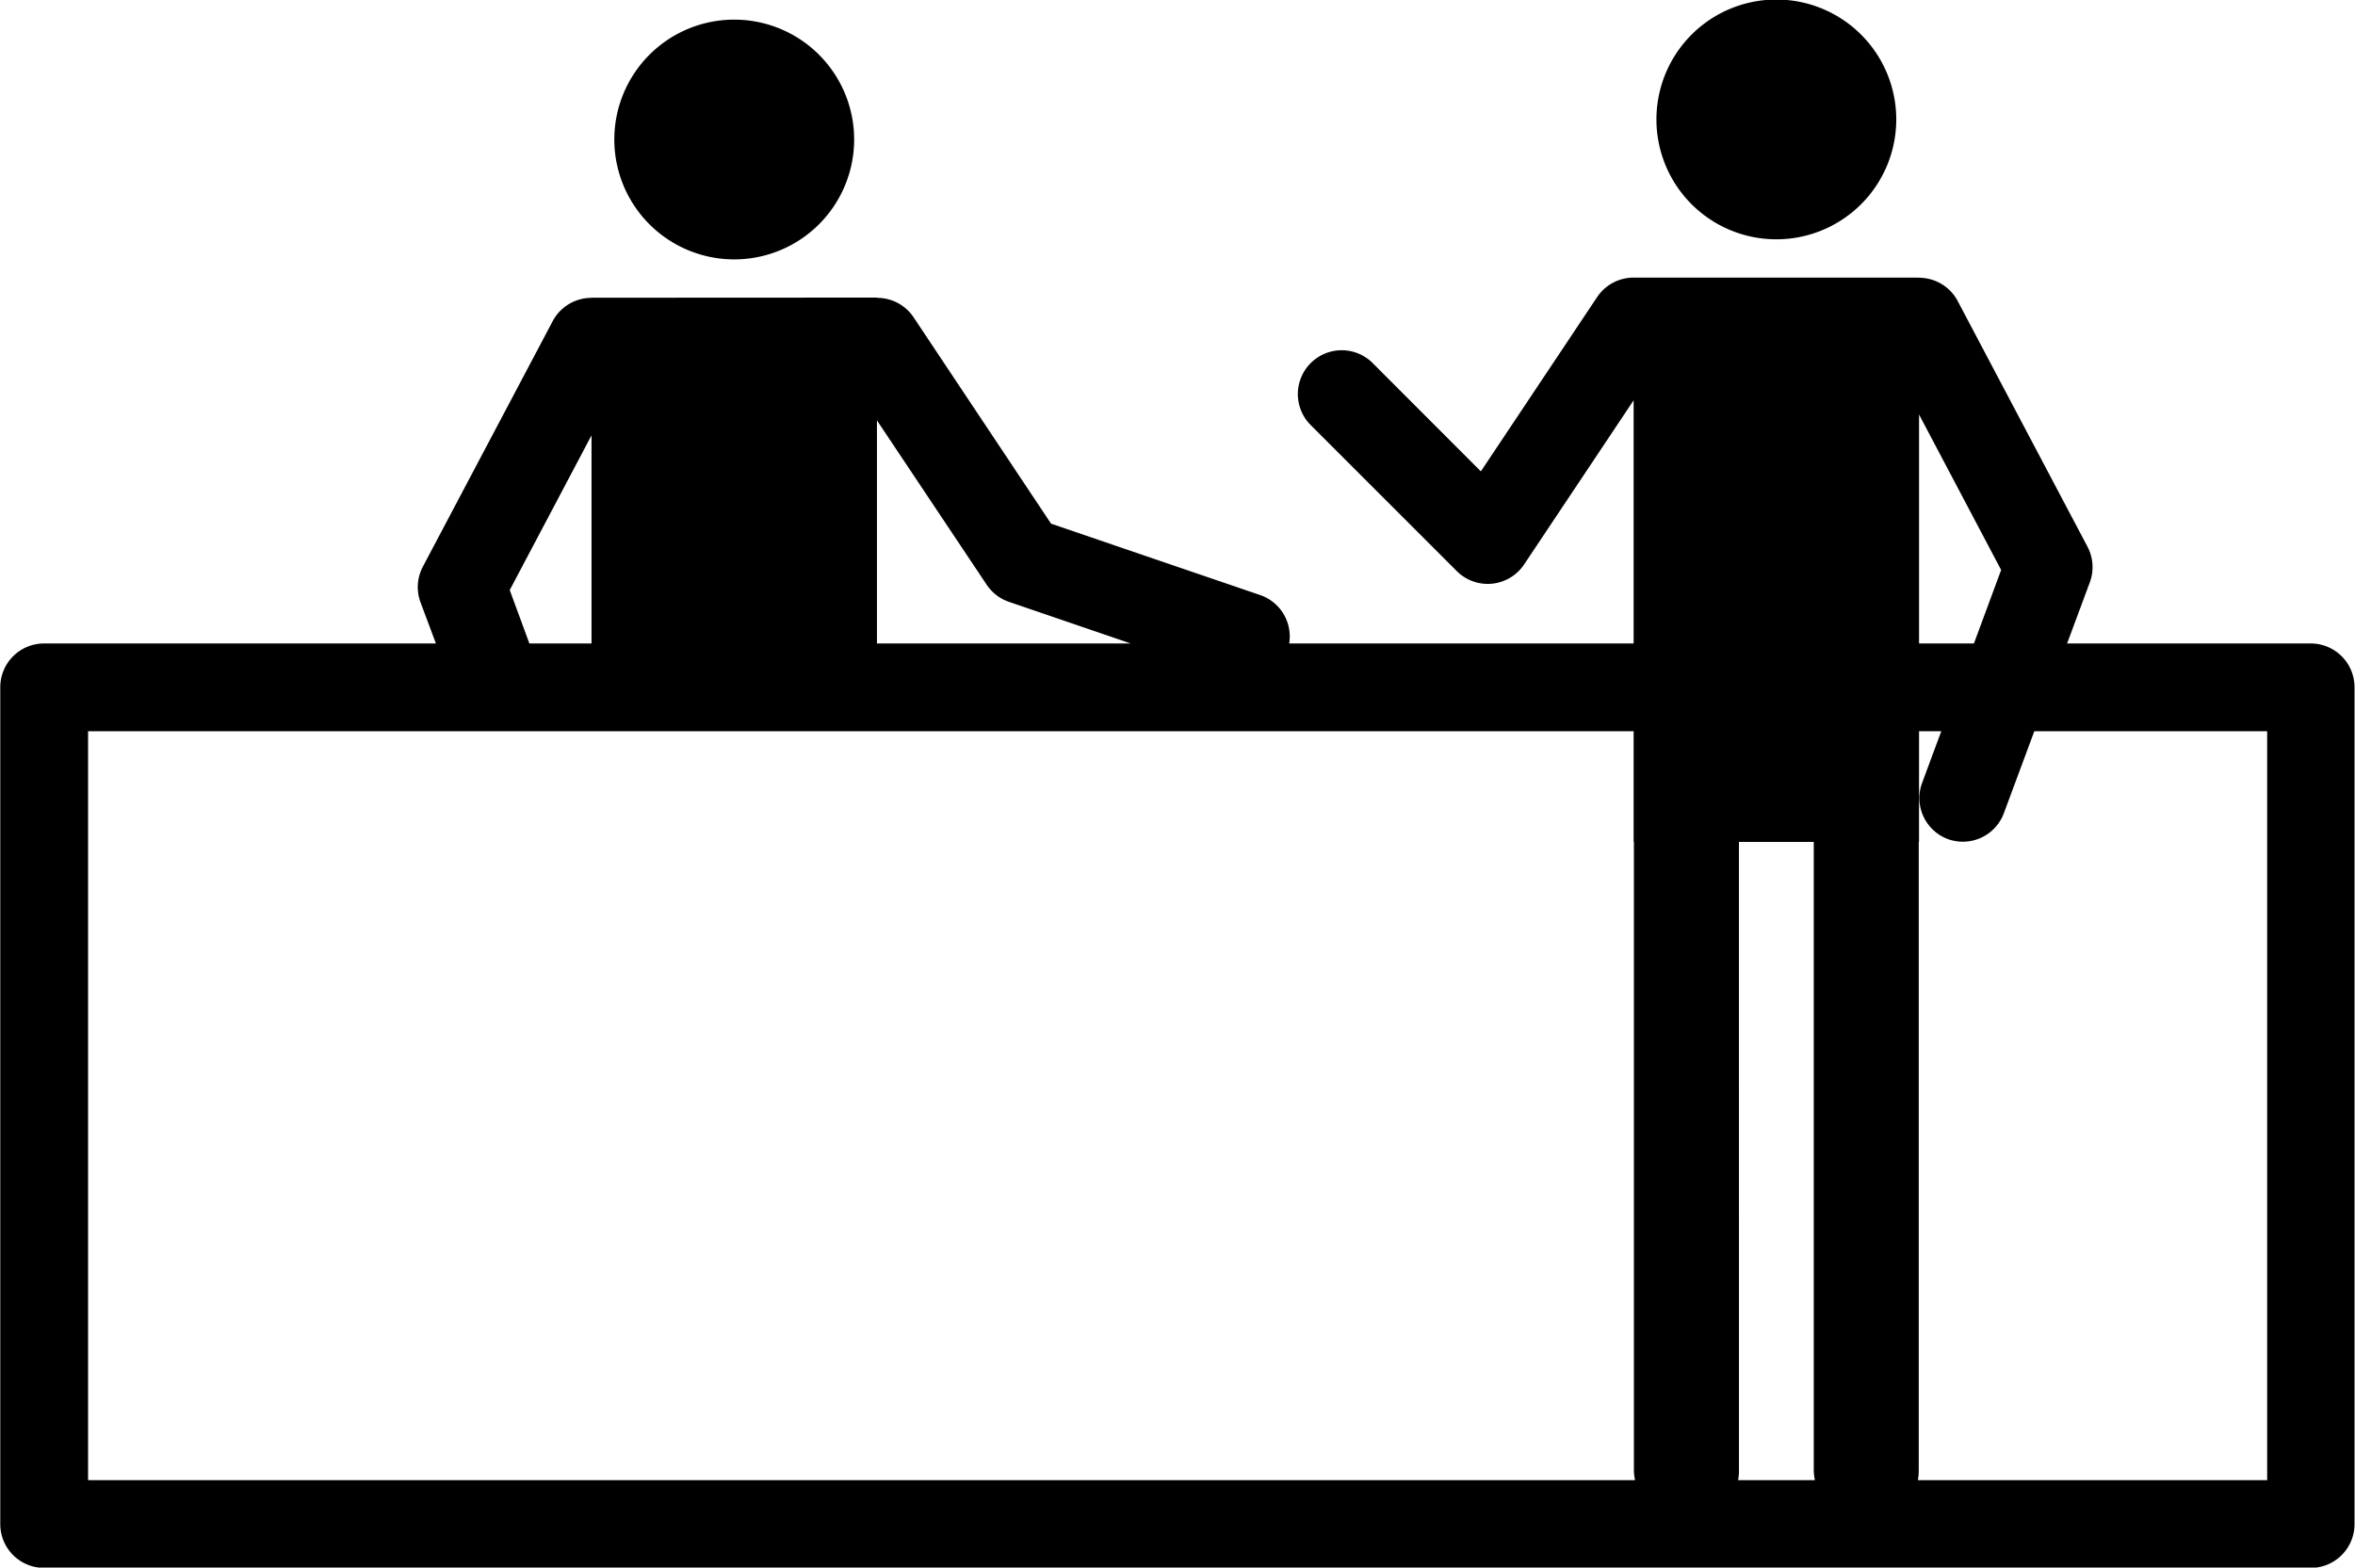 <?xml version="1.0" encoding="UTF-8"?>
<!DOCTYPE svg PUBLIC '-//W3C//DTD SVG 1.0//EN'
          'http://www.w3.org/TR/2001/REC-SVG-20010904/DTD/svg10.dtd'>
<svg height="79.3" preserveAspectRatio="xMidYMid meet" version="1.0" viewBox="6.6 26.5 119.1 79.3" width="119.1" xmlns="http://www.w3.org/2000/svg" xmlns:xlink="http://www.w3.org/1999/xlink" zoomAndPan="magnify"
><g
  ><g id="change1_1"
    ><path d="m -726.854,-291.561 a 6.065,6.065 0 0 0 -6.061,6.068 6.065,6.065 0 0 0 6.061,6.061 6.065,6.065 0 0 0 6.068,-6.061 6.065,6.065 0 0 0 -6.068,-6.068 z m -52.696,1.016 a 6.065,6.065 0 0 0 -6.068,6.068 6.065,6.065 0 0 0 6.068,6.061 6.065,6.065 0 0 0 6.061,-6.061 6.065,6.065 0 0 0 -6.061,-6.068 z m 45.482,13.051 a 2.214,2.214 0 0 0 -1.838,0.973 l -5.888,8.828 -5.47,-5.477 a 2.214,2.214 0 0 0 -3.135,0 2.214,2.214 0 0 0 0,3.135 l 7.38,7.38 a 2.214,2.214 0 0 0 3.409,-0.324 l 5.542,-8.309 v 12.302 h -17.419 a 2.214,2.214 0 0 0 -1.449,-2.443 l -10.594,-3.618 -6.969,-10.464 a 2.214,2.214 0 0 0 -1.838,-0.959 v -0.014 l -14.435,0.007 v 0.007 a 2.214,2.214 0 0 0 -1.953,1.16 l -6.565,12.417 a 2.214,2.214 0 0 0 -0.137,1.802 l 0.786,2.104 h -19.797 a 2.214,2.214 0 0 0 -2.234,2.227 v 42.303 a 2.214,2.214 0 0 0 2.234,2.234 h 114.623 a 2.214,2.214 0 0 0 2.205,-2.234 v -42.303 a 2.214,2.214 0 0 0 -2.205,-2.227 h -12.331 l 1.16,-3.121 a 2.214,2.214 0 0 0 -0.144,-1.802 l -6.558,-12.417 a 2.214,2.214 0 0 0 -1.946,-1.16 v -0.007 z m 14.435,6.926 4.151,7.863 -1.376,3.719 h -2.775 z m -52.703,0.296 5.542,8.302 a 2.214,2.214 0 0 0 1.117,0.872 l 6.176,2.112 h -12.835 z m -14.435,0.757 v 10.529 h -3.142 l -0.994,-2.702 z m -25.461,14.968 h 78.164 v 5.6 h 0.014 v 31.263 0.577 a 2.662,2.662 0 0 0 0.058,0.447 h -78.236 z m 92.599,0 h 1.124 l -0.973,2.623 a 2.214,2.214 0 0 0 1.304,2.832 2.214,2.214 0 0 0 2.832,-1.304 l 1.542,-4.151 h 11.776 v 37.886 h -17.664 a 2.662,2.662 0 0 0 0.043,-0.447 v -0.577 -31.263 h 0.014 z m -9.109,5.6 h 3.784 v 31.263 0.577 a 2.662,2.662 0 0 0 0.058,0.447 h -3.884 a 2.662,2.662 0 0 0 0.043,-0.447 v -0.577 z" transform="translate(823.286 318.038)"
    /></g
    ><path d="m -770.645,-261.222 -0.136,1.451 -0.223,-1.778 z" fill="none" transform="translate(823.286 318.038)"
  /></g
></svg
>
